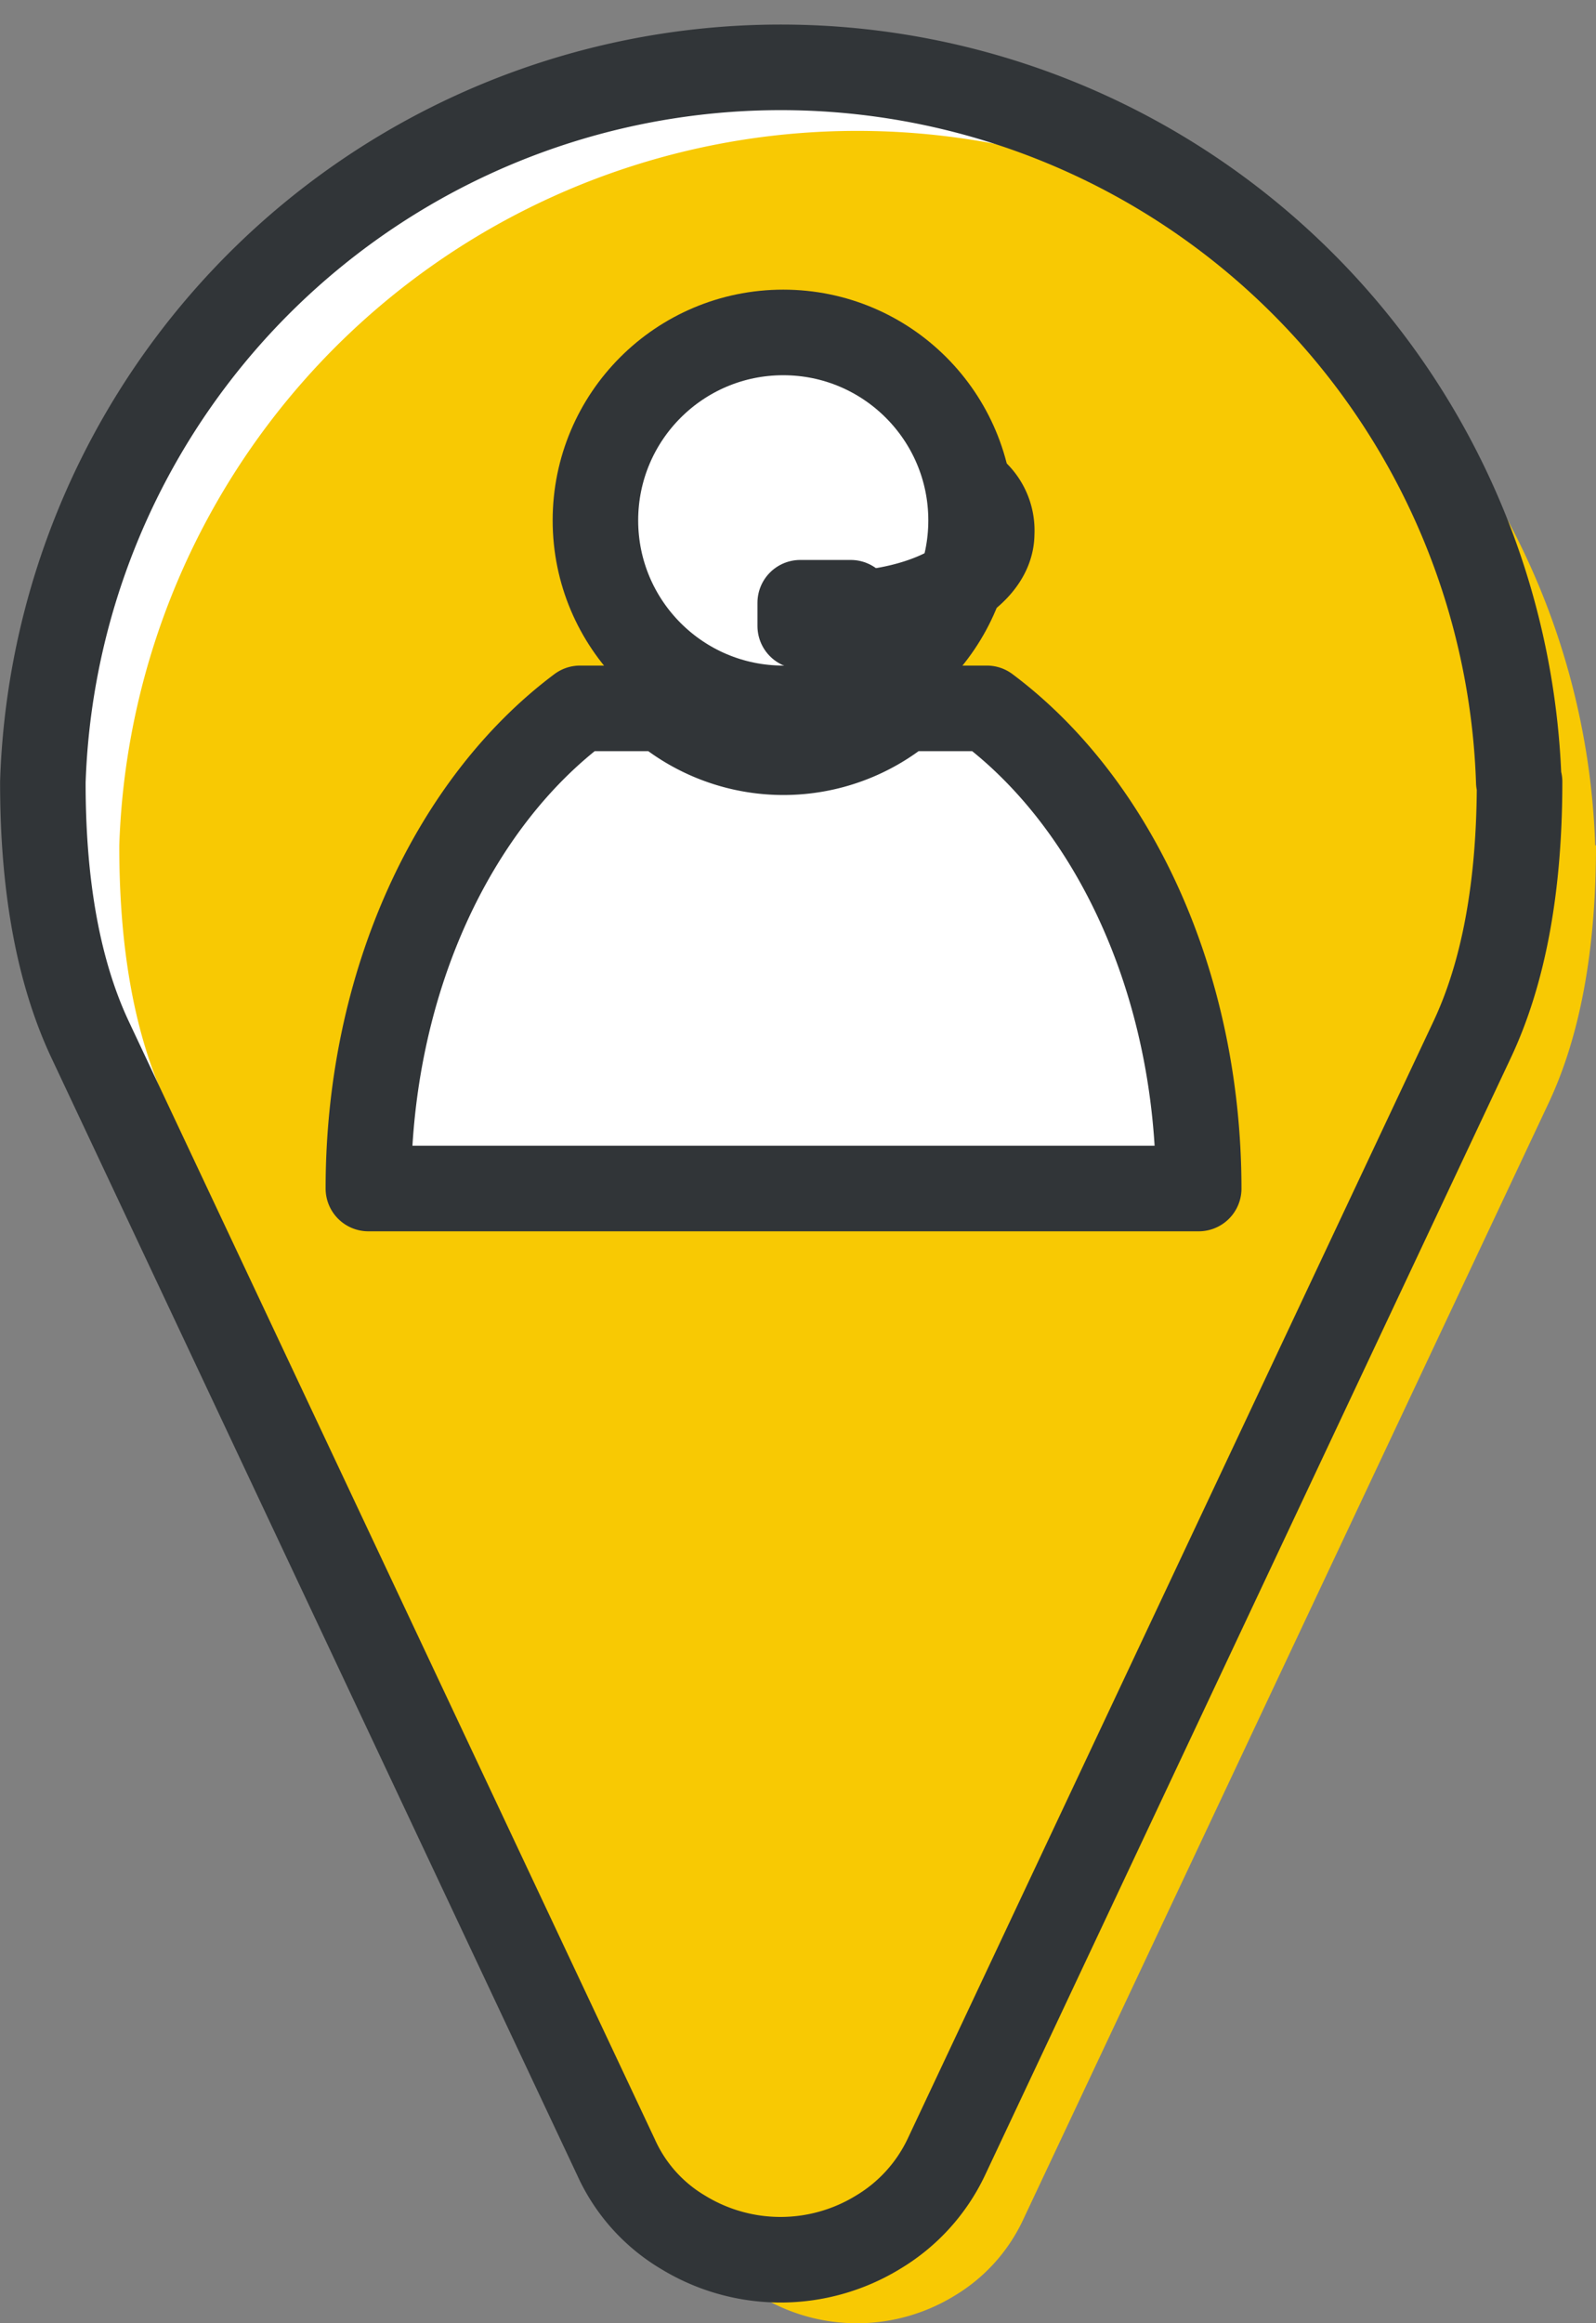<svg id="Calque_1" data-name="Calque 1" xmlns="http://www.w3.org/2000/svg" viewBox="0 0 78.94 114.82"><rect x="0" y="0" width="78.94" height="114.82" fill="#808080" stroke="none"/><defs><style>.cls-1{fill:#fff;}.cls-2{fill:#f8c903;}.cls-3{fill:none;}.cls-3,.cls-4{stroke:#313538;stroke-linecap:round;stroke-linejoin:round;stroke-width:4.23px;}.cls-4{fill:#313538;}</style></defs><title>pointer-2</title><path class="cls-1" d="M1176.56,916.58q0,7.78-2.36,12.77l-26,55.21a8.63,8.63,0,0,1-3.38,3.71,9.24,9.24,0,0,1-9.63,0,8.25,8.25,0,0,1-3.32-3.71l-26-55.21q-2.36-5-2.35-12.77a36.52,36.52,0,0,1,73,0Z" transform="translate(-1101.4 -877.94)"/><path class="cls-2" d="M1180.34,919.72q0,7.78-2.36,12.77l-26,55.21a8.63,8.63,0,0,1-3.38,3.71,9.24,9.24,0,0,1-9.63,0,8.25,8.25,0,0,1-3.32-3.71l-26-55.21q-2.36-5-2.35-12.77a36.52,36.52,0,0,1,73,0Z" transform="translate(-1101.4 -877.94)"/><path class="cls-3" d="M1176.56,916.58q0,7.78-2.36,12.77l-26,55.21a8.63,8.63,0,0,1-3.38,3.71,9.24,9.24,0,0,1-9.63,0,8.25,8.25,0,0,1-3.32-3.71l-26-55.21q-2.36-5-2.35-12.77a36.52,36.52,0,0,1,73,0Z" transform="translate(-1101.4 -877.94)"/><circle class="cls-1" cx="38.74" cy="25.6" r="9.29"/><path class="cls-1" d="M1150.21,912.95h-4.1a9.28,9.28,0,0,1-11.92,0h-4.1c-6.25,4.67-10.47,13.55-10.47,23.73h41.07C1160.68,926.5,1156.46,917.62,1150.21,912.95Z" transform="translate(-1101.4 -877.94)"/><circle class="cls-3" cx="38.74" cy="25.72" r="9.29"/><path class="cls-3" d="M1150.21,912.95h-4.1a9.28,9.28,0,0,1-11.92,0h-4.1c-6.25,4.67-10.47,13.55-10.47,23.73h41.07C1160.68,926.5,1156.46,917.62,1150.21,912.95Z" transform="translate(-1101.4 -877.94)"/><rect class="cls-4" x="39.58" y="29.79" width="2.5" height="1.15"/><path class="cls-3" d="M1149.39,902.08a2.56,2.56,0,0,1,1.06,2.23c0,2.21-3.52,4-7.86,4" transform="translate(-1101.4 -877.94)"/></svg>